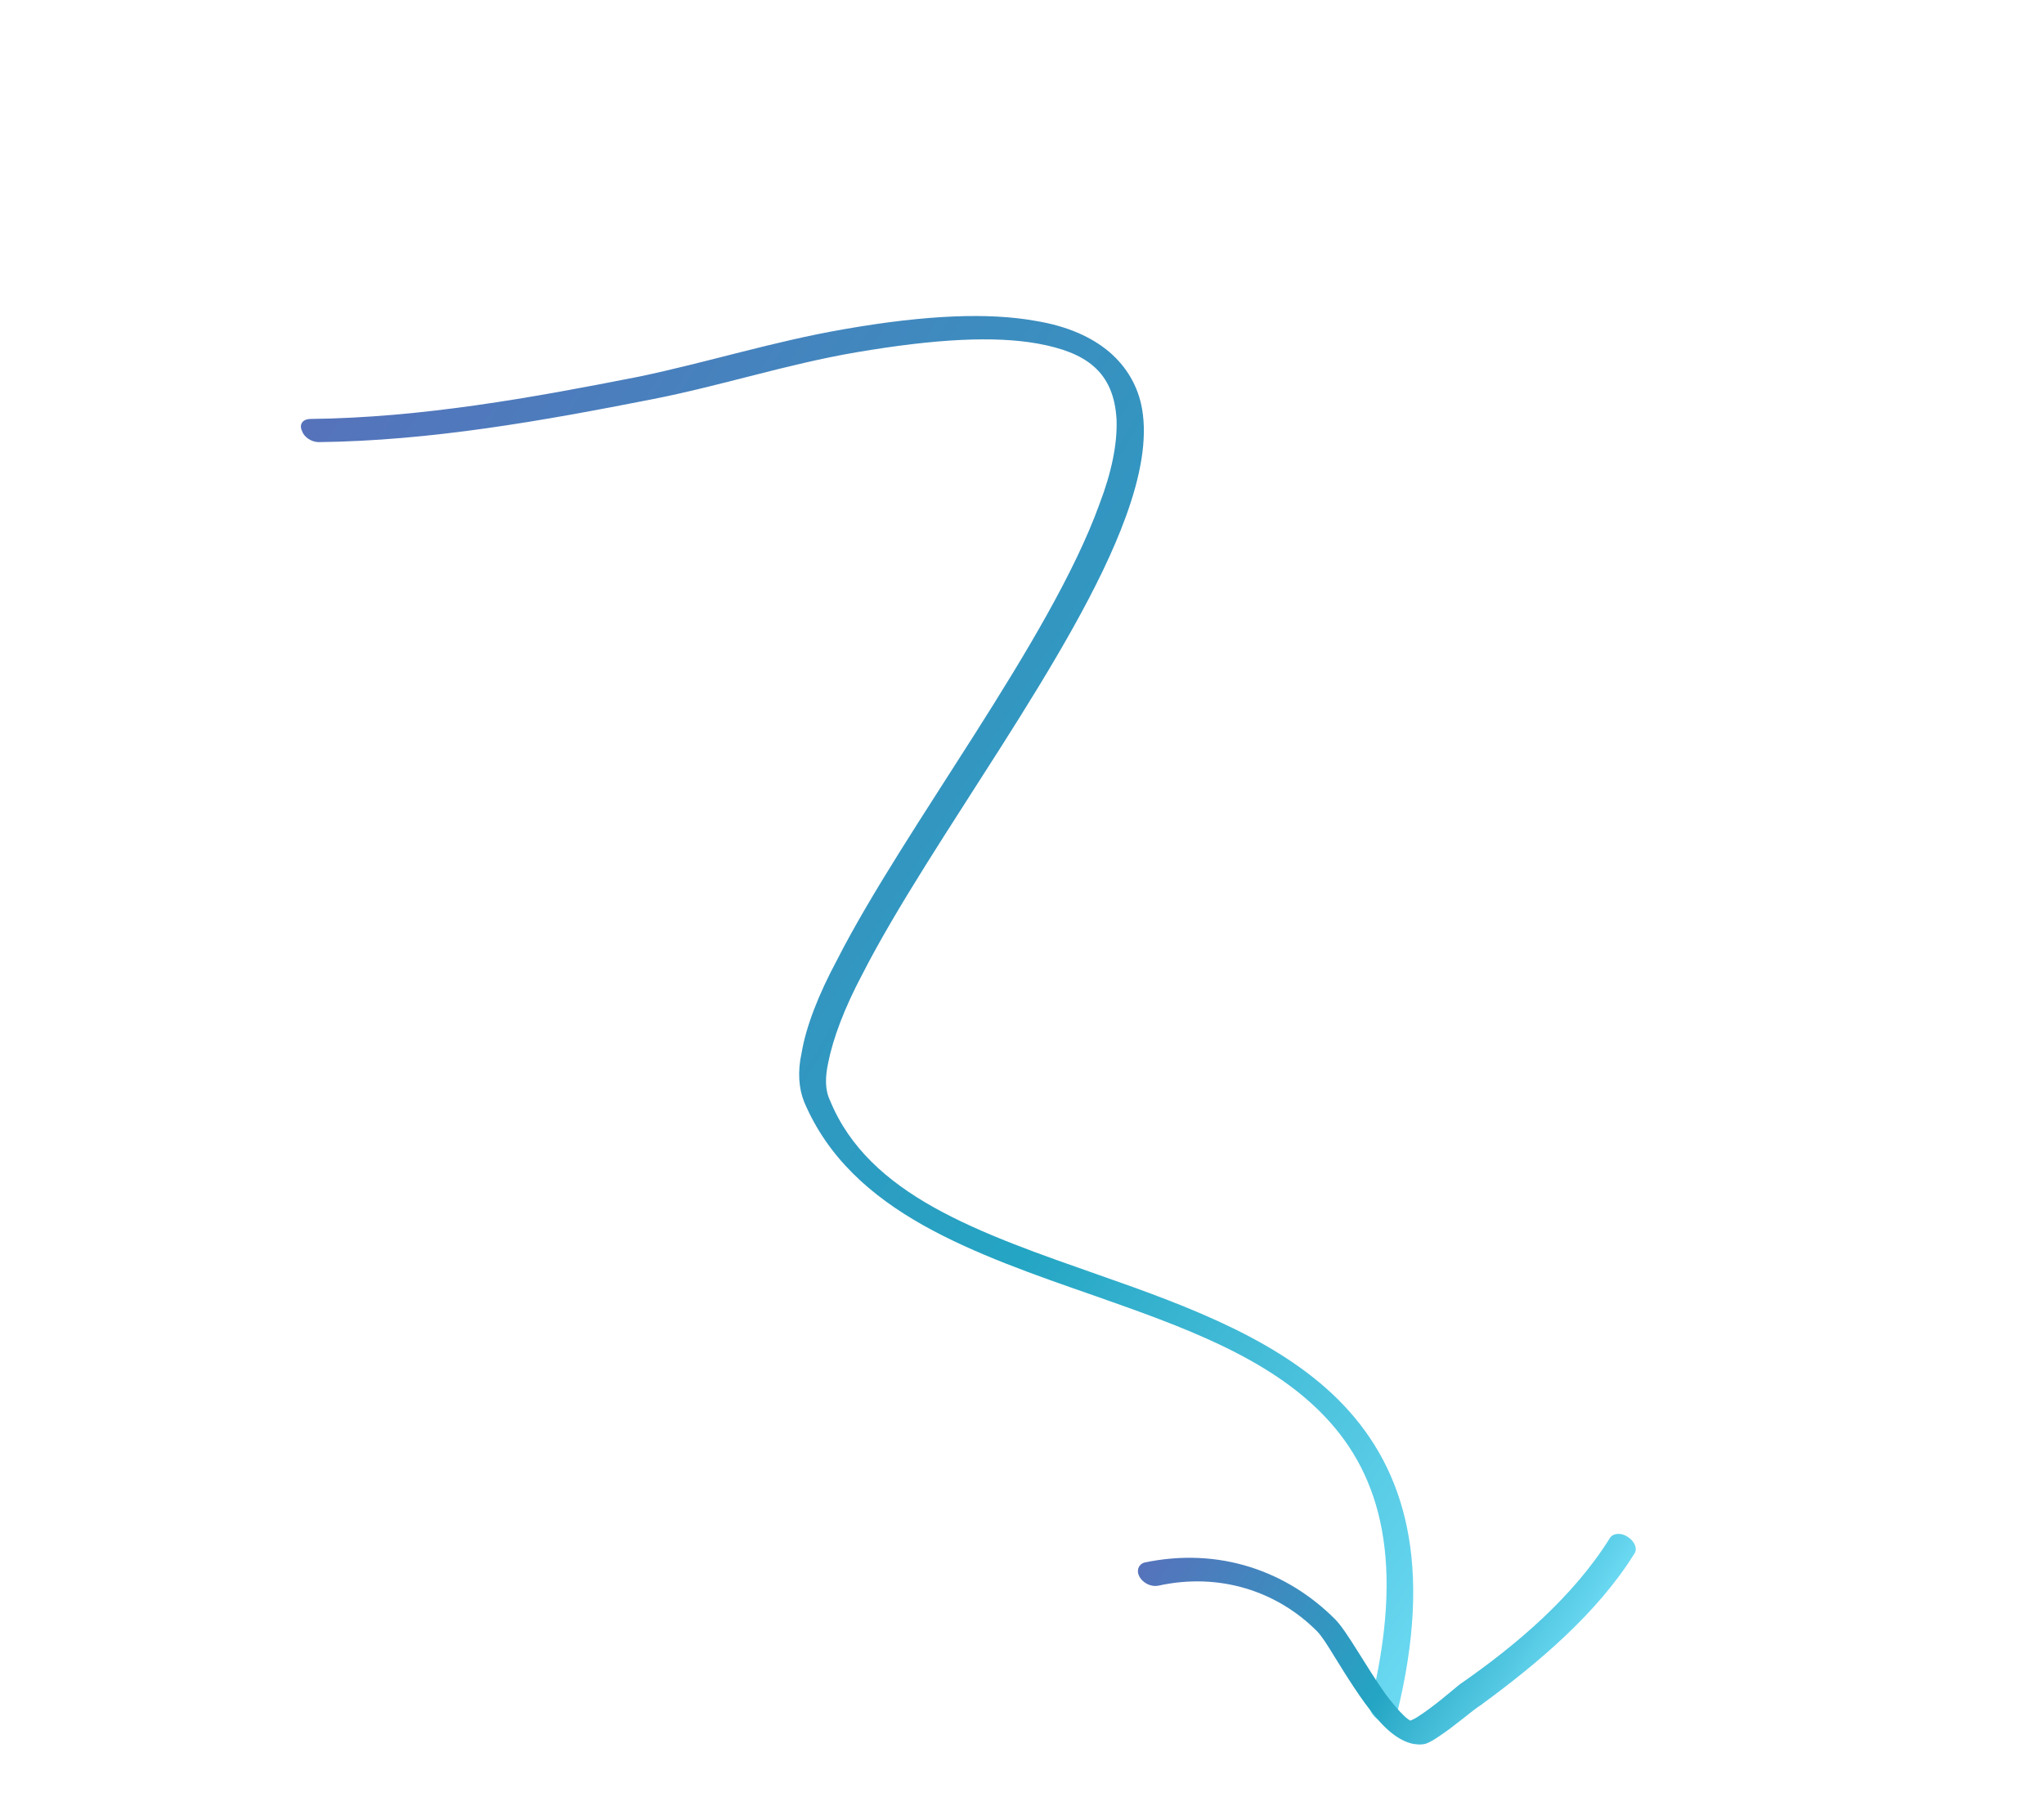 <?xml version="1.0" encoding="UTF-8"?> <svg xmlns="http://www.w3.org/2000/svg" width="103" height="91" viewBox="0 0 103 91" fill="none"> <path fill-rule="evenodd" clip-rule="evenodd" d="M69.051 85.936C70.802 78.775 69.623 74.402 66.77 71.395C63.918 68.387 59.555 66.847 55.19 65.309C52.17 64.26 49.089 63.188 46.534 61.752C43.868 60.255 41.698 58.32 40.518 55.516C40.254 54.855 40.183 54.004 40.394 53.061C40.615 51.74 41.235 50.139 42.171 48.392C45.59 41.681 52.905 32.318 55.404 25.401C56.006 23.828 56.314 22.369 56.264 21.123C56.197 20.024 55.868 19.106 55.085 18.438C54.448 17.894 53.544 17.54 52.264 17.309C50.102 16.928 47.168 17.069 43.145 17.755C39.624 18.356 36.324 19.446 32.829 20.127C27.367 21.2 21.716 22.214 16.055 22.28C15.684 22.276 15.316 22.024 15.213 21.707C15.057 21.355 15.286 21.107 15.658 21.112C21.241 21.049 26.812 20.043 32.191 18.982C35.636 18.263 38.993 17.2 42.517 16.593C46.723 15.854 49.857 15.755 52.15 16.165C53.785 16.428 55.012 16.986 55.897 17.734C56.778 18.486 57.359 19.481 57.552 20.617C57.814 22.126 57.485 23.982 56.73 26.042C54.217 32.981 46.88 42.379 43.446 49.113C42.558 50.784 41.979 52.319 41.733 53.559C41.58 54.288 41.565 54.915 41.827 55.459C42.809 57.859 44.7 59.518 47.032 60.83C49.477 62.202 52.442 63.219 55.393 64.257C60.012 65.869 64.693 67.621 67.722 70.828C70.75 74.036 72.287 78.798 70.366 86.474C70.325 86.781 69.96 86.886 69.601 86.74C69.243 86.594 68.956 86.21 69.051 85.936Z" fill="url(#paint0_linear_342_3)"></path> <path fill-rule="evenodd" clip-rule="evenodd" d="M71.063 86.707C71.156 86.678 71.37 86.576 71.51 86.47C72.257 85.992 73.237 85.138 73.537 84.896C76.427 82.897 79.304 80.437 81.126 77.505C81.279 77.259 81.673 77.228 81.997 77.43C82.375 77.665 82.522 78.033 82.369 78.279C80.495 81.296 77.508 83.812 74.622 85.924C74.265 86.137 73.276 87.006 72.522 87.495C72.26 87.676 72.024 87.814 71.836 87.876C71.662 87.915 71.508 87.921 71.372 87.899C71.082 87.884 70.721 87.74 70.402 87.531C70.029 87.287 69.652 86.929 69.313 86.509C68.578 85.642 67.833 84.429 67.234 83.463C66.9 82.915 66.598 82.437 66.367 82.204C64.384 80.21 61.479 79.218 58.35 79.912C58.011 79.975 57.606 79.783 57.426 79.469C57.246 79.156 57.365 78.843 57.651 78.746C61.448 77.941 64.87 79.187 67.271 81.594C67.875 82.19 68.843 84.009 69.846 85.409C70.179 85.839 70.476 86.206 70.76 86.472C70.856 86.558 70.902 86.605 71.009 86.674C71.009 86.675 71.062 86.71 71.063 86.707Z" fill="url(#paint1_linear_342_3)"></path> <defs> <linearGradient id="paint0_linear_342_3" x1="12.852" y1="25.111" x2="81.884" y2="67.996" gradientUnits="userSpaceOnUse"> <stop stop-color="#5672BB"></stop> <stop offset="0.653" stop-color="#24A5C3"></stop> <stop offset="1" stop-color="#6BD9F2"></stop> </linearGradient> <linearGradient id="paint1_linear_342_3" x1="60.521" y1="73.922" x2="78.238" y2="84.928" gradientUnits="userSpaceOnUse"> <stop stop-color="#5672BB"></stop> <stop offset="0.653" stop-color="#24A5C3"></stop> <stop offset="1" stop-color="#6BD9F2"></stop> </linearGradient> </defs> </svg> 
